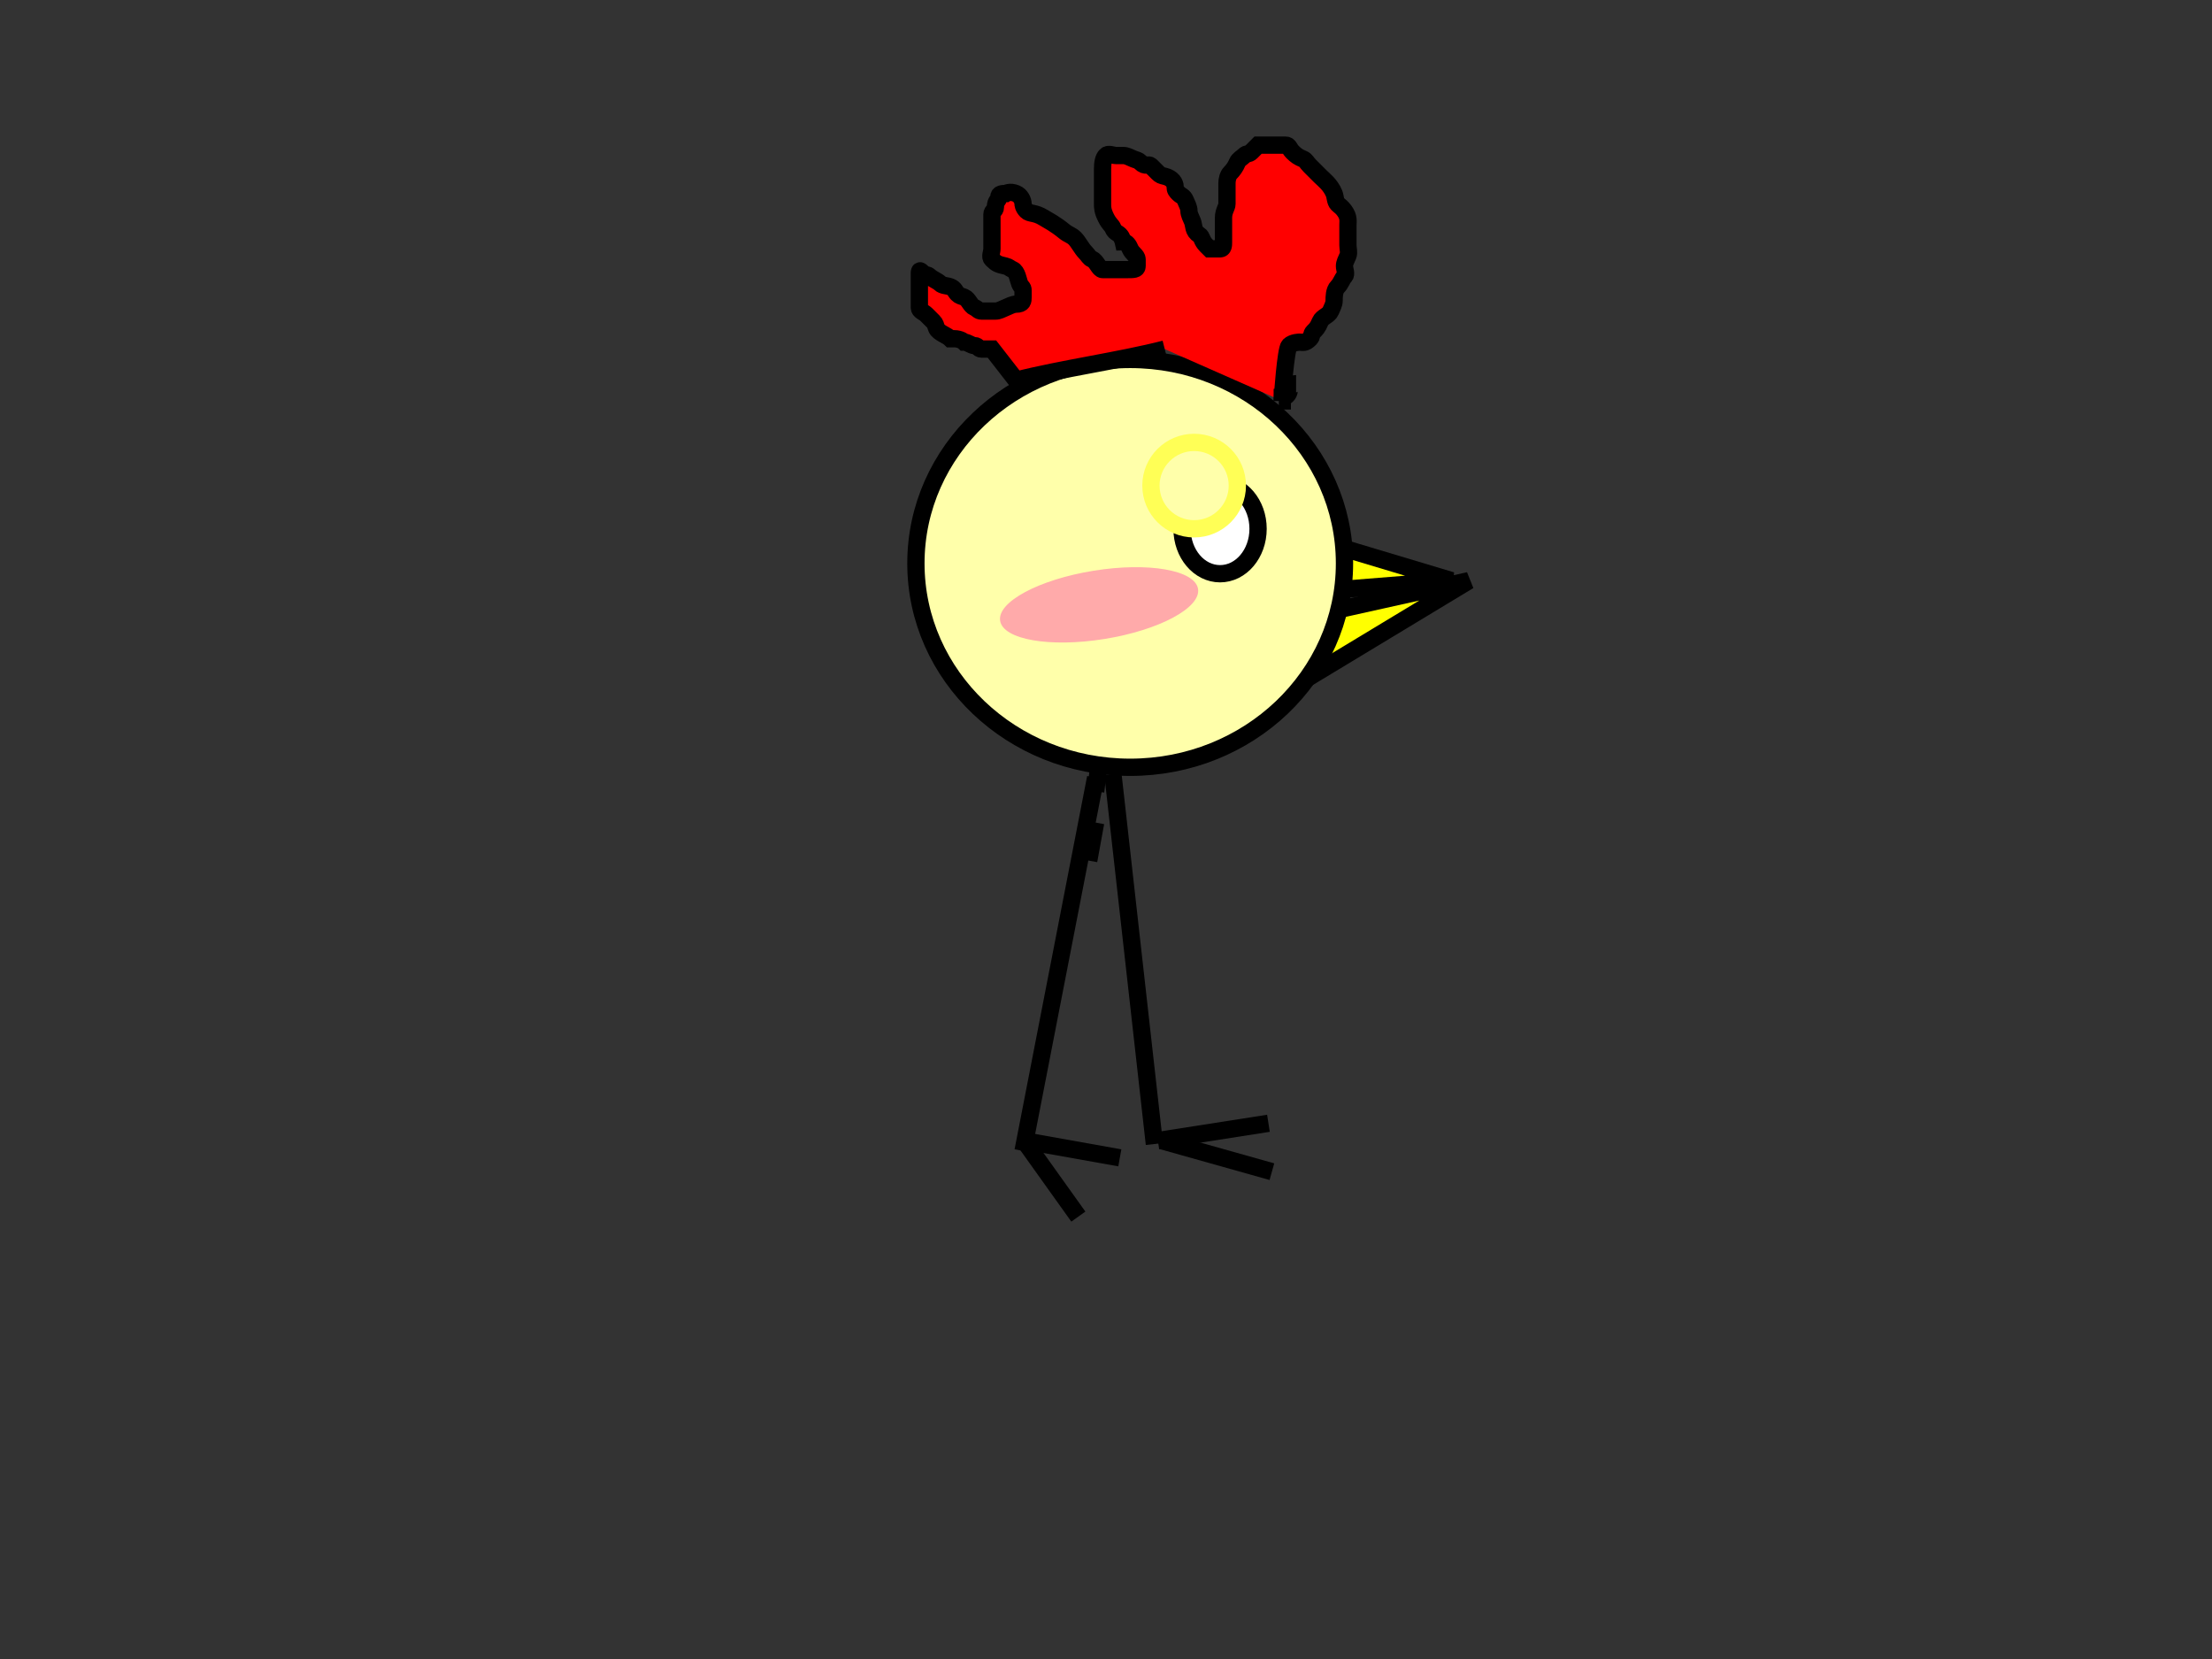 <?xml version="1.0"?><svg width="640" height="480" xmlns="http://www.w3.org/2000/svg">
 <rect width="100%" height="100%" fill="#333333" stroke="none"/>
 <!-- Created with SVG-edit - http://svg-edit.googlecode.com/ -->
 <g>
  <title>Layer 1</title>
  <path fill="#ffff00" stroke="#000000" stroke-width="5" stroke-dasharray="null" stroke-linejoin="null" stroke-linecap="null" d="m380,178l-3,19l48,-29l-45,10z" id="svg_8"/>
  <path fill="#ffff00" stroke="#000000" stroke-width="5" stroke-dasharray="null" stroke-linejoin="null" stroke-linecap="null" d="m380,156l40,12l-50,4l10,-16z" id="svg_7"/>
  <ellipse fill="#ffffaa" stroke="#000000" stroke-width="5" cx="327" cy="163" id="svg_1" rx="62" ry="59"/>
  <ellipse fill="#ffffff" stroke="#000000" stroke-width="5" stroke-dasharray="null" stroke-linejoin="null" stroke-linecap="null" cx="353" cy="153" id="svg_9" rx="11" ry="13"/>
  <ellipse fill="#ffffff" stroke="#000000" stroke-width="5" stroke-dasharray="null" stroke-linejoin="null" stroke-linecap="null" cx="352" cy="322" id="svg_11"/>
  <ellipse fill="#ffffaa" stroke="#ffff56" stroke-width="5" stroke-dasharray="null" stroke-linejoin="null" stroke-linecap="null" cx="345.5" cy="140.5" id="svg_12" rx="12.5" ry="12.5"/>
  <ellipse transform="rotate(-9.162 318 175)" fill="#ffaaaa" stroke-width="5" stroke-dasharray="null" stroke-linejoin="null" stroke-linecap="null" cx="318" cy="175" id="svg_15" rx="29" ry="10"/>
  <line id="svg_3" y2="333" x2="296" y1="225" x1="317" stroke-linecap="null" stroke-linejoin="null" stroke-dasharray="null" stroke-width="5" stroke="#000000" fill="none"/>
  <line id="svg_4" y2="238" x2="317" y1="249" x1="315" stroke-linecap="null" stroke-linejoin="null" stroke-dasharray="null" stroke-width="5" stroke="#000000" fill="none"/>
  <line id="svg_5" y2="221" x2="318" y1="229" x1="317" stroke-linecap="null" stroke-linejoin="null" stroke-dasharray="null" stroke-width="5" stroke="#000000" fill="none"/>
  <line id="svg_6" y2="331" x2="334" y1="224" x1="322" stroke-linecap="null" stroke-linejoin="null" stroke-dasharray="null" stroke-width="5" stroke="#000000" fill="none"/>
  <line id="svg_10" y2="352" x2="312" y1="331" x1="297" stroke-linecap="null" stroke-linejoin="null" stroke-dasharray="null" stroke-width="5" stroke="#000000" fill="none"/>
  <line id="svg_13" y2="325" x2="367" y1="330" x1="335" stroke-linecap="null" stroke-linejoin="null" stroke-dasharray="null" stroke-width="5" stroke="#000000" fill="none"/>
  <line id="svg_16" y2="335" x2="324" y1="330" x1="296" stroke-linecap="null" stroke-linejoin="null" stroke-dasharray="null" stroke-width="5" stroke="#000000" fill="none"/>
  <line id="svg_17" y2="339" x2="368" y1="330" x1="336" stroke-linecap="null" stroke-linejoin="null" stroke-dasharray="null" stroke-width="5" stroke="#000000" fill="none"/>
  <path d="m371,116c0,-1 1,-15 2,-16c1,-1 3,-1 3,-1c1,0 1.586,0.414 3,-1c0.707,-0.707 0.293,-1.293 1,-2c0.707,-0.707 1.235,-1.152 2,-3c0.541,-1.307 2.459,-1.693 3,-3c0.383,-0.924 1,-2 1,-3c0,-1 0,-3 1,-4c1,-1 1.293,-2.293 2,-3c0.707,-0.707 0,-2 0,-3c0,-1 0.459,-1.693 1,-3c0.383,-0.924 0,-2 0,-3c0,-2 0,-3 0,-4c0,0 0,-1 0,-2c0,-1 0.307,-2.186 -1,-4c-0.827,-1.147 -1.293,-1.293 -2,-2c-0.707,-0.707 -0.617,-2.076 -1,-3c-1.082,-2.613 -3,-4 -4,-5c-1,-1 -2,-2 -3,-3c-1,-1 -1.076,-1.617 -2,-2c-1.307,-0.541 -2,-1 -3,-2c-1,-1 -1,-2 -2,-2c0,0 -1,0 -2,0c0,0 -1,0 -2,0c0,0 -1,0 -2,0c-1,0 -2,0 -2,0c-1,1 -1.293,1.293 -2,2c-0.707,0.707 -1.293,0.293 -2,1c-0.707,0.707 -1.617,1.076 -2,2c-0.541,1.307 -1.293,2.293 -2,3c-0.707,0.707 -1,2 -1,3c0,0 0,2 0,3c0,1 0,2 0,3c0,1 -1,2 -1,4c0,1 0,2 0,2c0,1 0,2 0,3c0,1 0,1 0,2c0,1 0,2 -1,2c-1,0 -2,0 -3,0c0,0 -0.293,-0.293 -1,-1c-1.414,-1.414 -1.149,-2.474 -2,-3c-1.902,-1.176 -1.459,-2.693 -2,-4c-0.383,-0.924 -1,-2 -1,-3c0,-1 -0.617,-2.076 -1,-3c-0.541,-1.307 -1.293,-1.293 -2,-2c-0.707,-0.707 -1,-1 -1,-2c0,-1 -0.824,-2.486 -3,-3c-0.973,-0.23 -1.293,-0.293 -2,-1c-1.414,-1.414 -1.293,-1.293 -2,-2c-0.707,-0.707 -1.586,0.414 -3,-1c-0.707,-0.707 -1.076,-0.617 -2,-1c-1.307,-0.541 -2,-1 -3,-1c-1,0 -1,0 -2,0c-1,0 -2.293,-0.707 -3,0c-0.707,0.707 -1,2 -1,4c0,2 0,3 0,5c0,1 0,2 0,3c0,0 0,1 0,2c0,1 0,2 1,4c1,2 1.617,2.076 2,3c0.541,1.307 1.293,1.293 2,2c0.707,0.707 1,2 1,2c1,0 1.617,1.076 2,2c0.541,1.307 2,2 2,3c0,1 0,1 0,2c0,1 -1,1 -3,1c-1,0 -4,0 -5,0c-1,0 -2,0 -2,0c-1,0 -1.693,-2.459 -3,-3c-0.924,-0.383 -1,-1 -2,-2c-1,-1 -2,-3 -3,-4c-1,-1 -1.906,-1.103 -3,-2c-2.788,-2.286 -4.797,-3.256 -6,-4c-2.69,-1.663 -4,-1 -5,-2c-1,-1 -1,-2 -1,-2c0,-1 -0.693,-2.459 -2,-3c-1.848,-0.765 -3,0 -3,0c-1,0 -2,0 -2,1c0,1 -1,1 -1,3c0,1 -1,1 -1,2c0,1 0,2 0,4c0,2 0,3 0,4c0,1 0,2 0,2c0,1 -0.707,2.293 0,3c1.414,1.414 1.824,1.486 4,2c0.973,0.23 1.076,0.617 2,1c1.307,0.541 1.617,3.076 2,4c0.541,1.307 1,1 1,2c0,1 0,2 0,2c0,1 0,2 -2,2c-1,0 -2.076,0.617 -3,1c-1.307,0.541 -2,1 -3,1c-1,0 -3,0 -4,0c-1,0 -1.076,-0.617 -2,-1c-1.307,-0.541 -1.693,-2.459 -3,-3c-0.924,-0.383 -1.293,-0.293 -2,-1c-0.707,-0.707 -0.693,-1.459 -2,-2c-0.924,-0.383 -2.293,-0.293 -3,-1c-0.707,-0.707 -2.293,-1.293 -3,-2c-0.707,-0.707 -1.293,-0.293 -2,-1c-0.707,-0.707 -1,-1 -1,0c0,1 0,3 0,4c0,0 0,1 0,2c0,1 0,1 0,2c0,1 0,1 0,2c0,1 1.293,1.293 2,2c0.707,0.707 1.293,1.293 2,2c0.707,0.707 0.617,1.076 1,2c0.541,1.307 3,2 4,3c0,0 1,0 1,0c2,0 3,1 3,1c1,0 2,1 3,1c1,0 1,1 2,1c1,0 1,0 2,0l1,0l7,9c13,-3.333 30,-5.667 43,-9" id="svg_19" stroke-linecap="null" stroke-linejoin="null" stroke-dasharray="null" stroke-width="5" stroke="#000000" fill="#ff0000"/>
  <path d="m375,111c-1,0 -2,1 -2,2c0,1 -1,2 -2,2l0,1l-1,0" id="svg_20" stroke-linecap="null" stroke-linejoin="null" stroke-dasharray="null" stroke-width="5" stroke="#000000" fill="none"/>
 </g>
</svg>